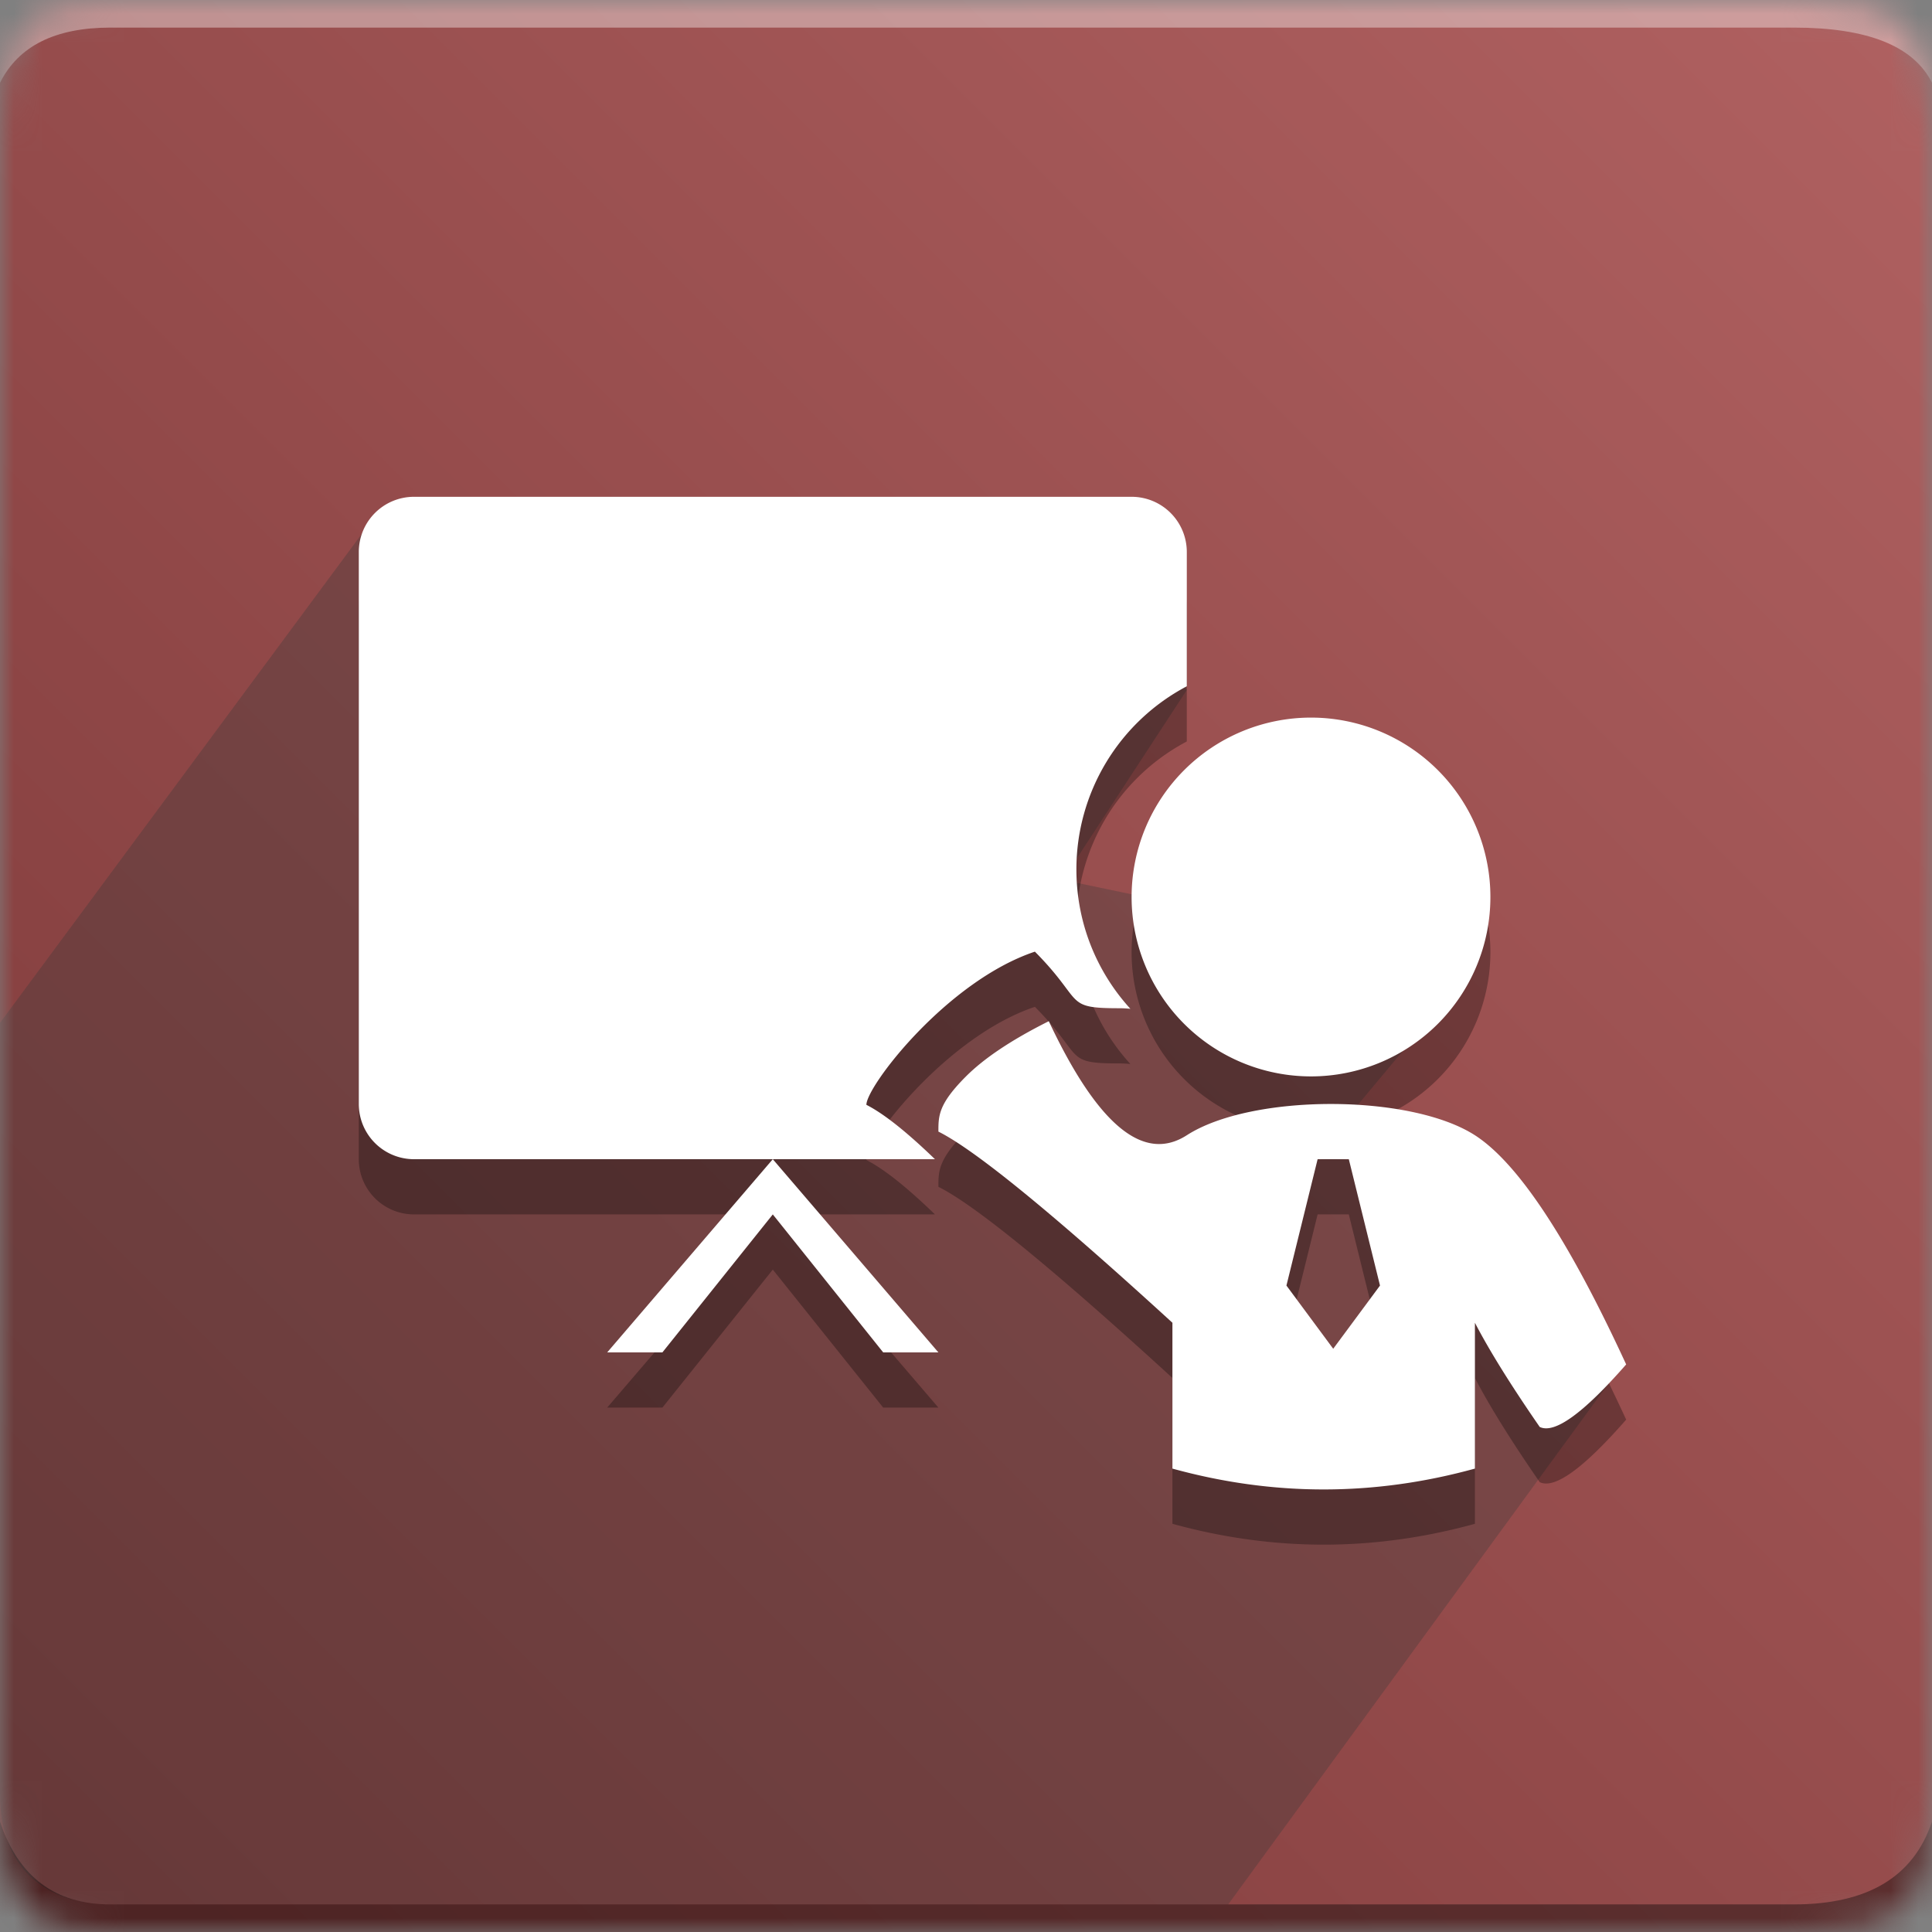 <svg width="70" height="70" xmlns="http://www.w3.org/2000/svg" xmlns:xlink="http://www.w3.org/1999/xlink"><rect width="100%" height="100%" fill="#808080" stroke="none"/><defs><path d="M4 0h61c4 0 5 1 5 5v60c0 4-1 5-5 5H4c-3 0-4-1-4-5V5c0-4 1-5 4-5z" id="a"/><linearGradient x1="100%" y1="0%" x2="0%" y2="100%" id="c"><stop stop-color="#B06161" offset="0%"/><stop stop-color="#984E4E" offset="45.785%"/><stop stop-color="#7C3838" offset="100%"/></linearGradient></defs><g fill="none" fill-rule="evenodd"><mask id="b" fill="#fff"><use xlink:href="#a"/></mask><g mask="url(#b)"><path fill="url(#c)" d="M0 0H70V70H0z"/><path d="M4 1h61c2.667 0 4.333.667 5 2V0H0v3c.667-1.333 2-2 4-2z" fill="#FFF" fill-opacity=".383"/><path d="M44.5 69H4c-2 0-4-1-4-4V37.061L13.363 19H40l3 6-4.495 6.88L53.393 35l-5.208 6.243 10.564 8.238L44.5 69z" fill="#393939" opacity=".324"/><path d="M4 69h61c2.667 0 4.333-1 5-3v4H0v-4c.667 2 2 3 4 3z" fill="#000" fill-opacity=".383"/><path d="M33.875 44H15a2 2 0 0 1-2-2V22a2 2 0 0 1 2-2h26a2 2 0 0 1 2 2v4.865a7.499 7.499 0 0 0-4 6.635c0 1.946.74 3.718 1.956 5.051a4.099 4.099 0 0 0-.387-.021c-2.049 0-1.256-.22-3.073-2.05-3.187 1.066-6.105 4.876-6.105 5.55.625.317 1.453.973 2.484 1.97zM43 43.132c2.348-1.51 8.09-1.51 10.439 0 1.565 1.007 3.392 3.775 5.48 8.304-1.549 1.77-2.593 2.525-3.132 2.265-1.044-1.51-1.826-2.768-2.348-3.775v5.284c-3.653 1.007-7.306 1.007-10.96 0v-5.284C38.16 45.976 35.334 43.666 34 43c0-.573 0-1 1-2 .667-.667 1.667-1.333 3-2 1.768 3.761 3.434 5.139 5 4.132zm4.74.868l-1.13 4.578 1.695 2.29L50 48.578 48.87 44h-1.13zM22 51l6-7 6 7h-2l-4-5-4 5h-2zm6-31v-2 2zm19.5 21a6.5 6.5 0 1 1 0-13 6.5 6.5 0 0 1 0 13z" fill="#000" opacity=".3"/><path d="M33.875 42H15a2 2 0 0 1-2-2V20a2 2 0 0 1 2-2h26a2 2 0 0 1 2 2v4.865a7.499 7.499 0 0 0-4 6.635c0 1.946.74 3.718 1.956 5.051a4.099 4.099 0 0 0-.387-.021c-2.049 0-1.256-.22-3.073-2.05-3.187 1.066-6.105 4.876-6.105 5.55.625.317 1.453.973 2.484 1.97zM43 41.132c2.348-1.51 8.09-1.51 10.439 0 1.565 1.007 3.392 3.775 5.48 8.304-1.549 1.77-2.593 2.525-3.132 2.265-1.044-1.51-1.826-2.768-2.348-3.775v5.284c-3.653 1.007-7.306 1.007-10.96 0v-5.284C38.16 43.976 35.334 41.666 34 41c0-.573 0-1 1-2 .667-.667 1.667-1.333 3-2 1.768 3.761 3.434 5.139 5 4.132zm4.74.868l-1.13 4.578 1.695 2.29L50 46.578 48.87 42h-1.13zM22 49l6-7 6 7h-2l-4-5-4 5h-2zm6-31v-2 2zm19.5 21a6.5 6.5 0 1 1 0-13 6.5 6.5 0 0 1 0 13z" fill="#FFF"/></g></g></svg>